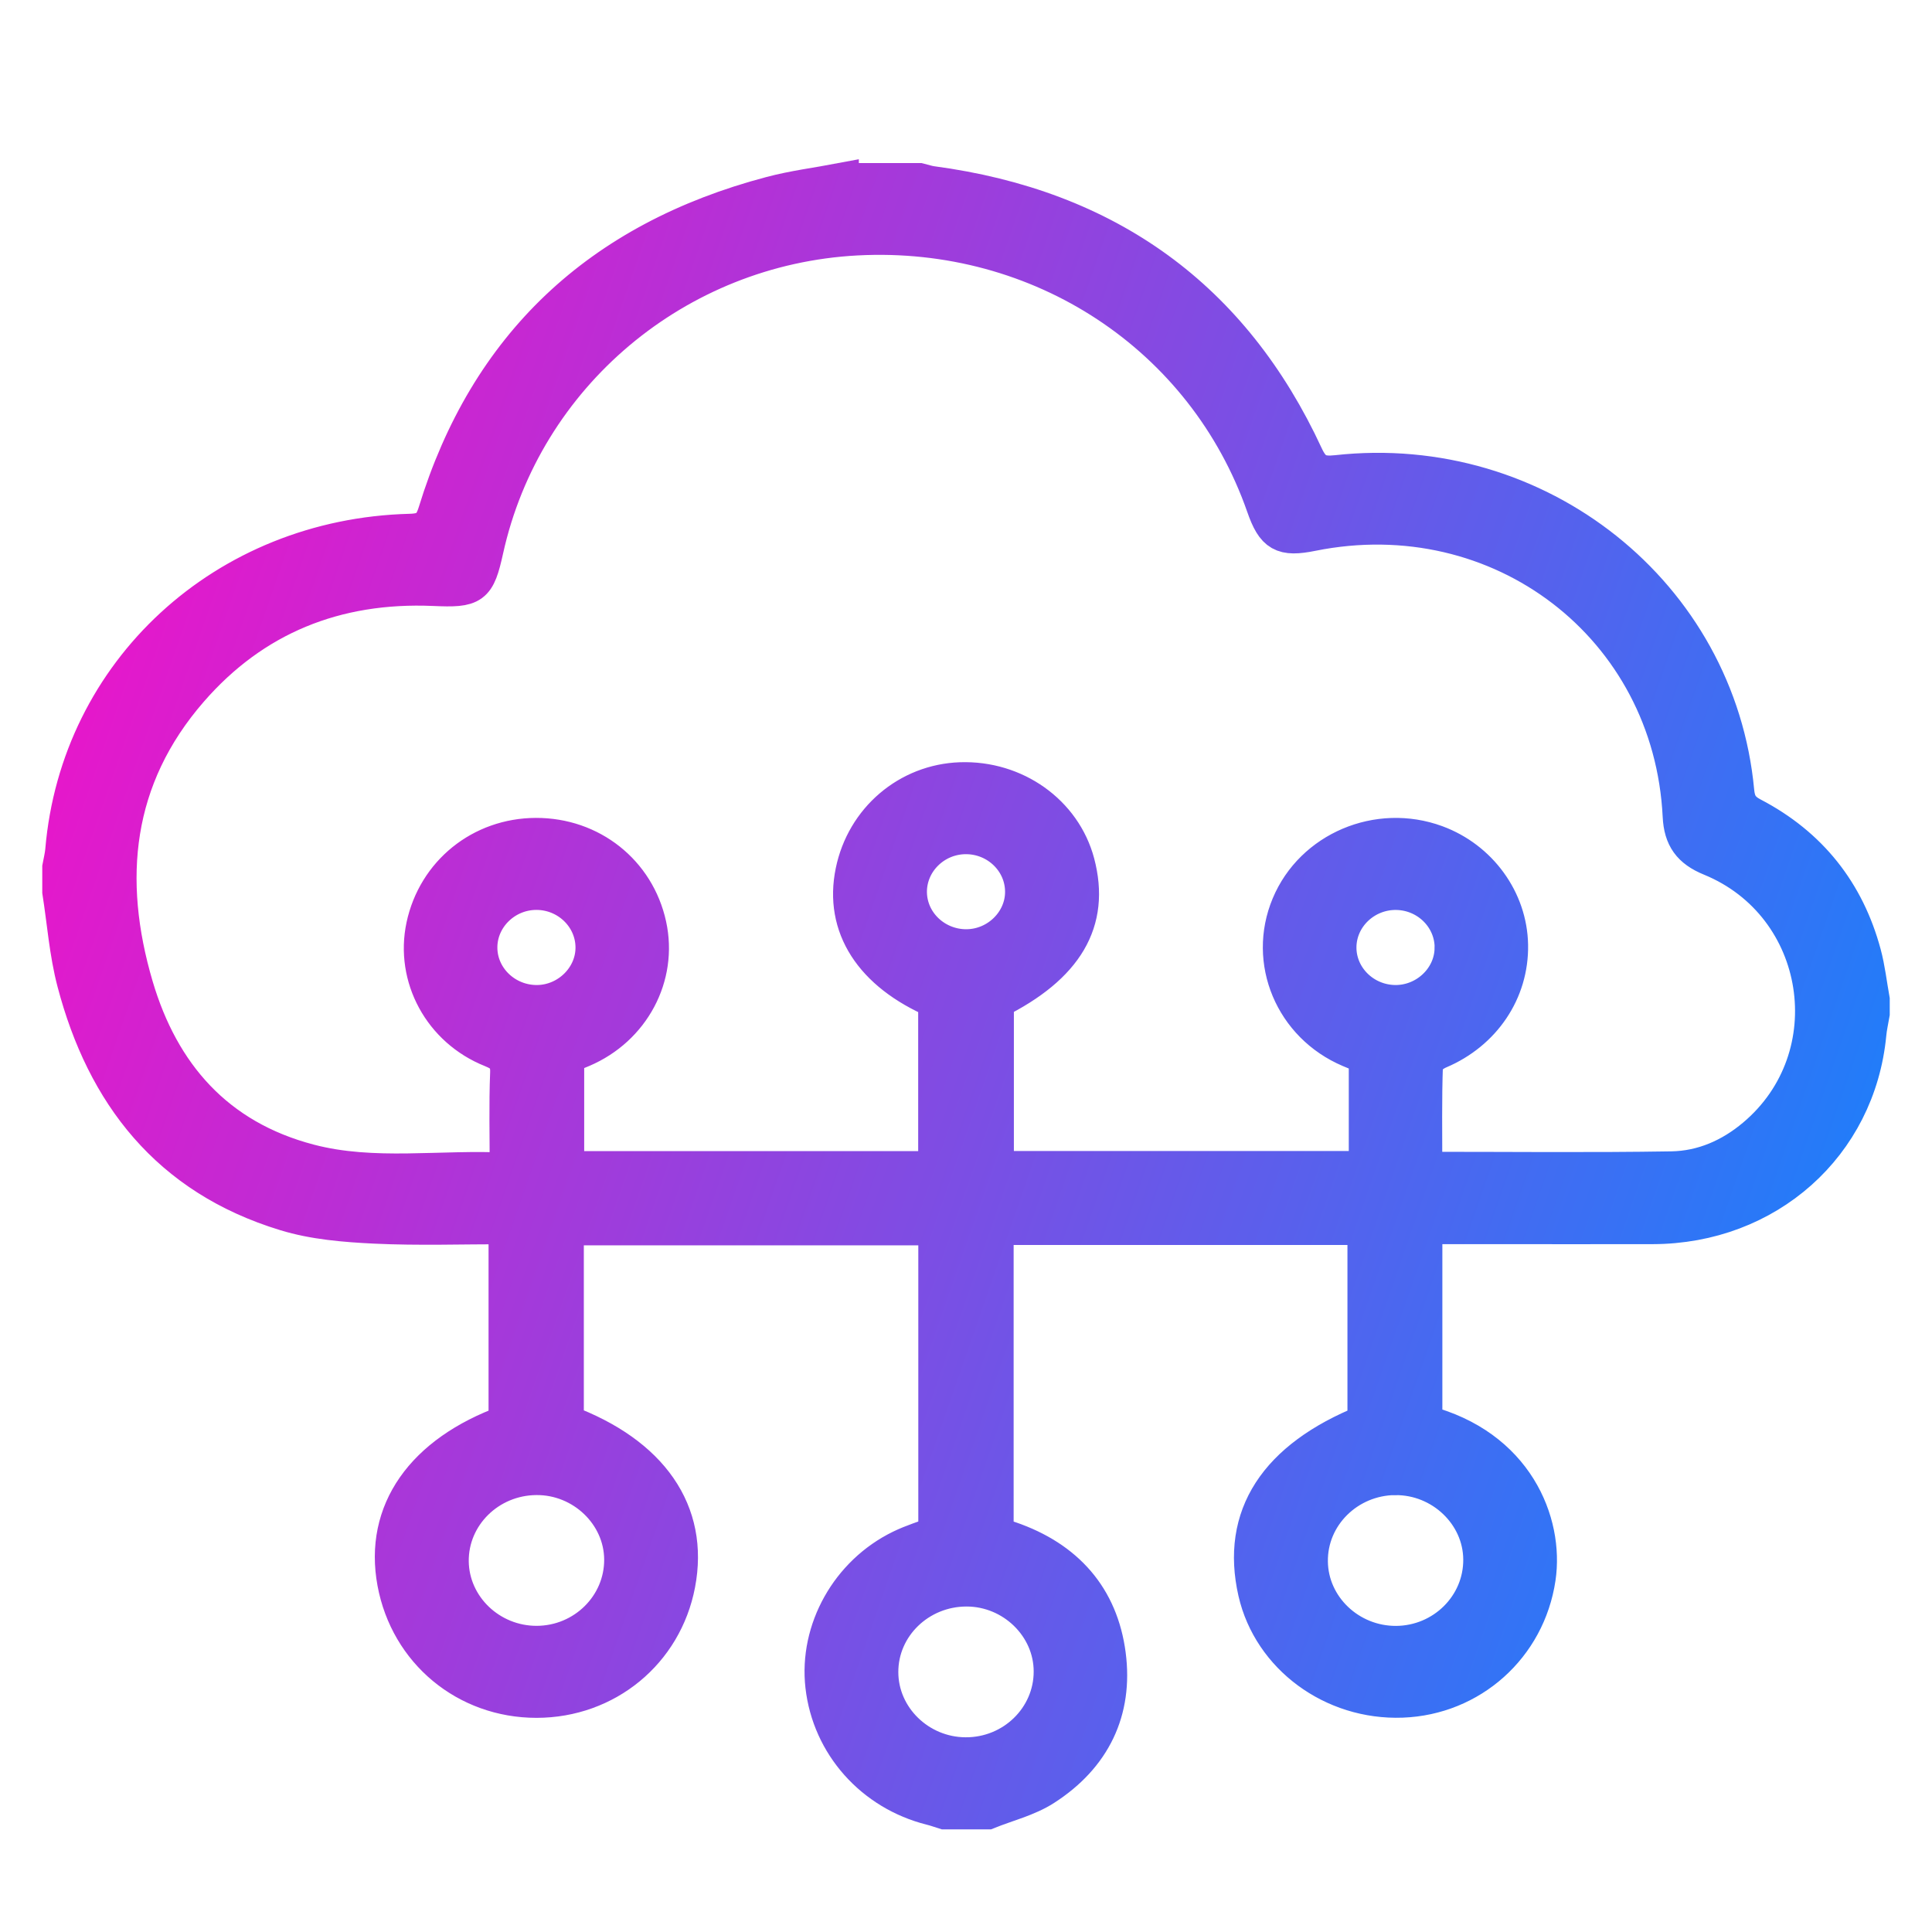 <svg width="32" height="32" viewBox="0 0 32 32" fill="none" xmlns="http://www.w3.org/2000/svg">
<g id="icons">
<g id="Vector">
<mask id="path-1-outside-1_13444_23482" maskUnits="userSpaceOnUse" x="0" y="2" width="32" height="29" fill="black">
<rect fill="white" y="2" width="32" height="29"/>
<path d="M13.925 3.001C14.36 3.001 14.795 3.001 15.229 3.001C15.296 3.017 15.361 3.041 15.428 3.05C18.346 3.438 20.413 4.942 21.62 7.551C21.744 7.818 21.871 7.867 22.142 7.838C25.475 7.469 28.452 9.843 28.756 13.107C28.774 13.295 28.834 13.409 29.019 13.506C29.975 14.004 30.584 14.778 30.859 15.797C30.926 16.045 30.954 16.304 31 16.558V16.788C30.981 16.901 30.954 17.014 30.944 17.127C30.768 18.966 29.268 20.303 27.373 20.307C26.474 20.309 25.575 20.307 24.677 20.307H23.59V23.571C25.102 23.96 25.603 25.216 25.467 26.136C25.298 27.274 24.361 28.108 23.223 28.15C22.075 28.192 21.051 27.437 20.806 26.37C20.52 25.116 21.14 24.158 22.618 23.563V20.321H16.489V25.424C16.575 25.45 16.65 25.471 16.725 25.497C17.659 25.818 18.223 26.459 18.347 27.409C18.468 28.335 18.101 29.093 17.298 29.609C17.019 29.789 16.672 29.872 16.356 30H15.645C15.571 29.977 15.499 29.95 15.424 29.932C14.456 29.689 13.749 28.895 13.639 27.924C13.534 26.999 14.056 26.061 14.923 25.639C15.113 25.546 15.319 25.484 15.51 25.411V20.327H9.37V23.564C10.782 24.089 11.444 25.05 11.217 26.237C11.002 27.362 10.041 28.152 8.887 28.153C7.723 28.153 6.76 27.354 6.548 26.211C6.331 25.042 7.007 24.073 8.392 23.57C8.392 22.488 8.392 21.407 8.392 20.308C7.652 20.308 6.931 20.333 6.213 20.299C5.715 20.275 5.199 20.233 4.727 20.088C2.793 19.498 1.73 18.118 1.244 16.27C1.115 15.782 1.079 15.27 1 14.769C1 14.635 1 14.5 1 14.365C1.017 14.272 1.041 14.18 1.049 14.086C1.301 11.126 3.724 8.89 6.789 8.81C7.055 8.803 7.149 8.727 7.224 8.484C8.068 5.731 9.922 3.974 12.771 3.222C13.148 3.122 13.54 3.073 13.925 3V3.001ZM23.589 19.377C24.984 19.377 26.337 19.392 27.689 19.37C28.203 19.361 28.667 19.157 29.062 18.825C30.627 17.511 30.235 14.987 28.336 14.209C27.996 14.07 27.857 13.874 27.839 13.518C27.685 10.369 24.852 8.2 21.729 8.829C21.242 8.927 21.105 8.849 20.942 8.381C19.957 5.563 17.238 3.771 14.191 3.931C11.203 4.088 8.679 6.21 8.04 9.102C7.902 9.725 7.838 9.766 7.186 9.737C5.562 9.667 4.197 10.22 3.149 11.426C1.881 12.884 1.718 14.569 2.241 16.34C2.67 17.79 3.579 18.845 5.122 19.249C6.194 19.53 7.298 19.334 8.411 19.393C8.411 18.825 8.397 18.298 8.418 17.772C8.426 17.551 8.348 17.462 8.144 17.38C7.309 17.047 6.847 16.184 7.027 15.34C7.215 14.46 7.971 13.85 8.876 13.847C9.787 13.844 10.547 14.447 10.739 15.324C10.925 16.171 10.469 17.027 9.644 17.379C9.555 17.417 9.463 17.453 9.376 17.489V19.366H15.508V16.571C14.441 16.114 13.95 15.343 14.137 14.439C14.314 13.576 15.041 12.955 15.909 12.925C16.813 12.894 17.613 13.464 17.833 14.295C18.088 15.262 17.654 16 16.493 16.578V19.364H22.64V17.496C22.537 17.454 22.446 17.419 22.357 17.38C21.411 16.978 20.969 15.922 21.357 14.995C21.743 14.072 22.826 13.613 23.786 13.966C24.506 14.231 24.997 14.907 25.01 15.652C25.024 16.419 24.564 17.095 23.836 17.404C23.738 17.444 23.602 17.548 23.6 17.626C23.579 18.201 23.589 18.776 23.589 19.378V19.377ZM10.307 25.828C10.302 25.078 9.655 24.457 8.883 24.463C8.093 24.468 7.456 25.097 7.464 25.863C7.473 26.616 8.113 27.23 8.889 27.229C9.675 27.227 10.312 26.597 10.307 25.827V25.828ZM23.109 24.463C22.32 24.47 21.683 25.1 21.694 25.867C21.703 26.619 22.346 27.232 23.121 27.23C23.907 27.227 24.543 26.596 24.536 25.826C24.53 25.076 23.881 24.457 23.109 24.464V24.463ZM16.009 26.309C15.219 26.309 14.576 26.932 14.579 27.698C14.581 28.45 15.218 29.071 15.991 29.075C16.778 29.08 17.421 28.456 17.421 27.686C17.422 26.935 16.78 26.309 16.009 26.309ZM16.947 14.766C16.944 14.261 16.522 13.851 16.004 13.848C15.476 13.845 15.044 14.273 15.053 14.787C15.063 15.29 15.492 15.695 16.011 15.691C16.524 15.687 16.951 15.266 16.947 14.766ZM8.882 14.771C8.367 14.772 7.941 15.186 7.938 15.688C7.935 16.202 8.373 16.622 8.903 16.615C9.415 16.607 9.839 16.183 9.832 15.683C9.825 15.179 9.4 14.77 8.882 14.771V14.771ZM24.062 15.71C24.07 15.205 23.657 14.785 23.139 14.772C22.611 14.759 22.169 15.177 22.167 15.691C22.166 16.194 22.586 16.608 23.105 16.615C23.618 16.621 24.054 16.209 24.061 15.71H24.062Z"/>
</mask>
<path d="M13.925 3.001C14.36 3.001 14.795 3.001 15.229 3.001C15.296 3.017 15.361 3.041 15.428 3.05C18.346 3.438 20.413 4.942 21.62 7.551C21.744 7.818 21.871 7.867 22.142 7.838C25.475 7.469 28.452 9.843 28.756 13.107C28.774 13.295 28.834 13.409 29.019 13.506C29.975 14.004 30.584 14.778 30.859 15.797C30.926 16.045 30.954 16.304 31 16.558V16.788C30.981 16.901 30.954 17.014 30.944 17.127C30.768 18.966 29.268 20.303 27.373 20.307C26.474 20.309 25.575 20.307 24.677 20.307H23.59V23.571C25.102 23.96 25.603 25.216 25.467 26.136C25.298 27.274 24.361 28.108 23.223 28.15C22.075 28.192 21.051 27.437 20.806 26.37C20.52 25.116 21.14 24.158 22.618 23.563V20.321H16.489V25.424C16.575 25.45 16.65 25.471 16.725 25.497C17.659 25.818 18.223 26.459 18.347 27.409C18.468 28.335 18.101 29.093 17.298 29.609C17.019 29.789 16.672 29.872 16.356 30H15.645C15.571 29.977 15.499 29.95 15.424 29.932C14.456 29.689 13.749 28.895 13.639 27.924C13.534 26.999 14.056 26.061 14.923 25.639C15.113 25.546 15.319 25.484 15.51 25.411V20.327H9.37V23.564C10.782 24.089 11.444 25.05 11.217 26.237C11.002 27.362 10.041 28.152 8.887 28.153C7.723 28.153 6.76 27.354 6.548 26.211C6.331 25.042 7.007 24.073 8.392 23.57C8.392 22.488 8.392 21.407 8.392 20.308C7.652 20.308 6.931 20.333 6.213 20.299C5.715 20.275 5.199 20.233 4.727 20.088C2.793 19.498 1.73 18.118 1.244 16.27C1.115 15.782 1.079 15.27 1 14.769C1 14.635 1 14.5 1 14.365C1.017 14.272 1.041 14.18 1.049 14.086C1.301 11.126 3.724 8.89 6.789 8.81C7.055 8.803 7.149 8.727 7.224 8.484C8.068 5.731 9.922 3.974 12.771 3.222C13.148 3.122 13.54 3.073 13.925 3V3.001ZM23.589 19.377C24.984 19.377 26.337 19.392 27.689 19.37C28.203 19.361 28.667 19.157 29.062 18.825C30.627 17.511 30.235 14.987 28.336 14.209C27.996 14.07 27.857 13.874 27.839 13.518C27.685 10.369 24.852 8.2 21.729 8.829C21.242 8.927 21.105 8.849 20.942 8.381C19.957 5.563 17.238 3.771 14.191 3.931C11.203 4.088 8.679 6.21 8.04 9.102C7.902 9.725 7.838 9.766 7.186 9.737C5.562 9.667 4.197 10.22 3.149 11.426C1.881 12.884 1.718 14.569 2.241 16.34C2.67 17.79 3.579 18.845 5.122 19.249C6.194 19.53 7.298 19.334 8.411 19.393C8.411 18.825 8.397 18.298 8.418 17.772C8.426 17.551 8.348 17.462 8.144 17.38C7.309 17.047 6.847 16.184 7.027 15.34C7.215 14.46 7.971 13.85 8.876 13.847C9.787 13.844 10.547 14.447 10.739 15.324C10.925 16.171 10.469 17.027 9.644 17.379C9.555 17.417 9.463 17.453 9.376 17.489V19.366H15.508V16.571C14.441 16.114 13.95 15.343 14.137 14.439C14.314 13.576 15.041 12.955 15.909 12.925C16.813 12.894 17.613 13.464 17.833 14.295C18.088 15.262 17.654 16 16.493 16.578V19.364H22.64V17.496C22.537 17.454 22.446 17.419 22.357 17.38C21.411 16.978 20.969 15.922 21.357 14.995C21.743 14.072 22.826 13.613 23.786 13.966C24.506 14.231 24.997 14.907 25.01 15.652C25.024 16.419 24.564 17.095 23.836 17.404C23.738 17.444 23.602 17.548 23.6 17.626C23.579 18.201 23.589 18.776 23.589 19.378V19.377ZM10.307 25.828C10.302 25.078 9.655 24.457 8.883 24.463C8.093 24.468 7.456 25.097 7.464 25.863C7.473 26.616 8.113 27.23 8.889 27.229C9.675 27.227 10.312 26.597 10.307 25.827V25.828ZM23.109 24.463C22.32 24.47 21.683 25.1 21.694 25.867C21.703 26.619 22.346 27.232 23.121 27.23C23.907 27.227 24.543 26.596 24.536 25.826C24.53 25.076 23.881 24.457 23.109 24.464V24.463ZM16.009 26.309C15.219 26.309 14.576 26.932 14.579 27.698C14.581 28.45 15.218 29.071 15.991 29.075C16.778 29.08 17.421 28.456 17.421 27.686C17.422 26.935 16.78 26.309 16.009 26.309ZM16.947 14.766C16.944 14.261 16.522 13.851 16.004 13.848C15.476 13.845 15.044 14.273 15.053 14.787C15.063 15.29 15.492 15.695 16.011 15.691C16.524 15.687 16.951 15.266 16.947 14.766ZM8.882 14.771C8.367 14.772 7.941 15.186 7.938 15.688C7.935 16.202 8.373 16.622 8.903 16.615C9.415 16.607 9.839 16.183 9.832 15.683C9.825 15.179 9.4 14.77 8.882 14.771V14.771ZM24.062 15.71C24.07 15.205 23.657 14.785 23.139 14.772C22.611 14.759 22.169 15.177 22.167 15.691C22.166 16.194 22.586 16.608 23.105 16.615C23.618 16.621 24.054 16.209 24.061 15.71H24.062Z" fill="url(#paint0_linear_13444_23482)"/>
<path d="M13.925 3.001C14.36 3.001 14.795 3.001 15.229 3.001C15.296 3.017 15.361 3.041 15.428 3.05C18.346 3.438 20.413 4.942 21.62 7.551C21.744 7.818 21.871 7.867 22.142 7.838C25.475 7.469 28.452 9.843 28.756 13.107C28.774 13.295 28.834 13.409 29.019 13.506C29.975 14.004 30.584 14.778 30.859 15.797C30.926 16.045 30.954 16.304 31 16.558V16.788C30.981 16.901 30.954 17.014 30.944 17.127C30.768 18.966 29.268 20.303 27.373 20.307C26.474 20.309 25.575 20.307 24.677 20.307H23.59V23.571C25.102 23.96 25.603 25.216 25.467 26.136C25.298 27.274 24.361 28.108 23.223 28.15C22.075 28.192 21.051 27.437 20.806 26.37C20.52 25.116 21.14 24.158 22.618 23.563V20.321H16.489V25.424C16.575 25.45 16.65 25.471 16.725 25.497C17.659 25.818 18.223 26.459 18.347 27.409C18.468 28.335 18.101 29.093 17.298 29.609C17.019 29.789 16.672 29.872 16.356 30H15.645C15.571 29.977 15.499 29.95 15.424 29.932C14.456 29.689 13.749 28.895 13.639 27.924C13.534 26.999 14.056 26.061 14.923 25.639C15.113 25.546 15.319 25.484 15.51 25.411V20.327H9.37V23.564C10.782 24.089 11.444 25.05 11.217 26.237C11.002 27.362 10.041 28.152 8.887 28.153C7.723 28.153 6.76 27.354 6.548 26.211C6.331 25.042 7.007 24.073 8.392 23.57C8.392 22.488 8.392 21.407 8.392 20.308C7.652 20.308 6.931 20.333 6.213 20.299C5.715 20.275 5.199 20.233 4.727 20.088C2.793 19.498 1.73 18.118 1.244 16.27C1.115 15.782 1.079 15.27 1 14.769C1 14.635 1 14.5 1 14.365C1.017 14.272 1.041 14.18 1.049 14.086C1.301 11.126 3.724 8.89 6.789 8.81C7.055 8.803 7.149 8.727 7.224 8.484C8.068 5.731 9.922 3.974 12.771 3.222C13.148 3.122 13.54 3.073 13.925 3V3.001ZM23.589 19.377C24.984 19.377 26.337 19.392 27.689 19.37C28.203 19.361 28.667 19.157 29.062 18.825C30.627 17.511 30.235 14.987 28.336 14.209C27.996 14.07 27.857 13.874 27.839 13.518C27.685 10.369 24.852 8.2 21.729 8.829C21.242 8.927 21.105 8.849 20.942 8.381C19.957 5.563 17.238 3.771 14.191 3.931C11.203 4.088 8.679 6.21 8.04 9.102C7.902 9.725 7.838 9.766 7.186 9.737C5.562 9.667 4.197 10.22 3.149 11.426C1.881 12.884 1.718 14.569 2.241 16.34C2.67 17.79 3.579 18.845 5.122 19.249C6.194 19.53 7.298 19.334 8.411 19.393C8.411 18.825 8.397 18.298 8.418 17.772C8.426 17.551 8.348 17.462 8.144 17.38C7.309 17.047 6.847 16.184 7.027 15.34C7.215 14.46 7.971 13.85 8.876 13.847C9.787 13.844 10.547 14.447 10.739 15.324C10.925 16.171 10.469 17.027 9.644 17.379C9.555 17.417 9.463 17.453 9.376 17.489V19.366H15.508V16.571C14.441 16.114 13.95 15.343 14.137 14.439C14.314 13.576 15.041 12.955 15.909 12.925C16.813 12.894 17.613 13.464 17.833 14.295C18.088 15.262 17.654 16 16.493 16.578V19.364H22.64V17.496C22.537 17.454 22.446 17.419 22.357 17.38C21.411 16.978 20.969 15.922 21.357 14.995C21.743 14.072 22.826 13.613 23.786 13.966C24.506 14.231 24.997 14.907 25.01 15.652C25.024 16.419 24.564 17.095 23.836 17.404C23.738 17.444 23.602 17.548 23.6 17.626C23.579 18.201 23.589 18.776 23.589 19.378V19.377ZM10.307 25.828C10.302 25.078 9.655 24.457 8.883 24.463C8.093 24.468 7.456 25.097 7.464 25.863C7.473 26.616 8.113 27.23 8.889 27.229C9.675 27.227 10.312 26.597 10.307 25.827V25.828ZM23.109 24.463C22.32 24.47 21.683 25.1 21.694 25.867C21.703 26.619 22.346 27.232 23.121 27.23C23.907 27.227 24.543 26.596 24.536 25.826C24.53 25.076 23.881 24.457 23.109 24.464V24.463ZM16.009 26.309C15.219 26.309 14.576 26.932 14.579 27.698C14.581 28.45 15.218 29.071 15.991 29.075C16.778 29.08 17.421 28.456 17.421 27.686C17.422 26.935 16.78 26.309 16.009 26.309ZM16.947 14.766C16.944 14.261 16.522 13.851 16.004 13.848C15.476 13.845 15.044 14.273 15.053 14.787C15.063 15.29 15.492 15.695 16.011 15.691C16.524 15.687 16.951 15.266 16.947 14.766ZM8.882 14.771C8.367 14.772 7.941 15.186 7.938 15.688C7.935 16.202 8.373 16.622 8.903 16.615C9.415 16.607 9.839 16.183 9.832 15.683C9.825 15.179 9.4 14.77 8.882 14.771V14.771ZM24.062 15.71C24.07 15.205 23.657 14.785 23.139 14.772C22.611 14.759 22.169 15.177 22.167 15.691C22.166 16.194 22.586 16.608 23.105 16.615C23.618 16.621 24.054 16.209 24.061 15.71H24.062Z" stroke="url(#paint1_linear_13444_23482)" stroke-width="0.6" mask="url(#path-1-outside-1_13444_23482)"/>
</g>
</g>
<defs>
<linearGradient id="paint0_linear_13444_23482" x1="31" y1="30" x2="-4.139" y2="17.791" gradientUnits="userSpaceOnUse">
<stop stop-color="#0989FF"/>
<stop offset="1" stop-color="#FA0DC6"/>
</linearGradient>
<linearGradient id="paint1_linear_13444_23482" x1="31" y1="30" x2="-4.139" y2="17.791" gradientUnits="userSpaceOnUse">
<stop stop-color="#0989FF"/>
<stop offset="1" stop-color="#FA0DC6"/>
</linearGradient>
</defs>
</svg>
